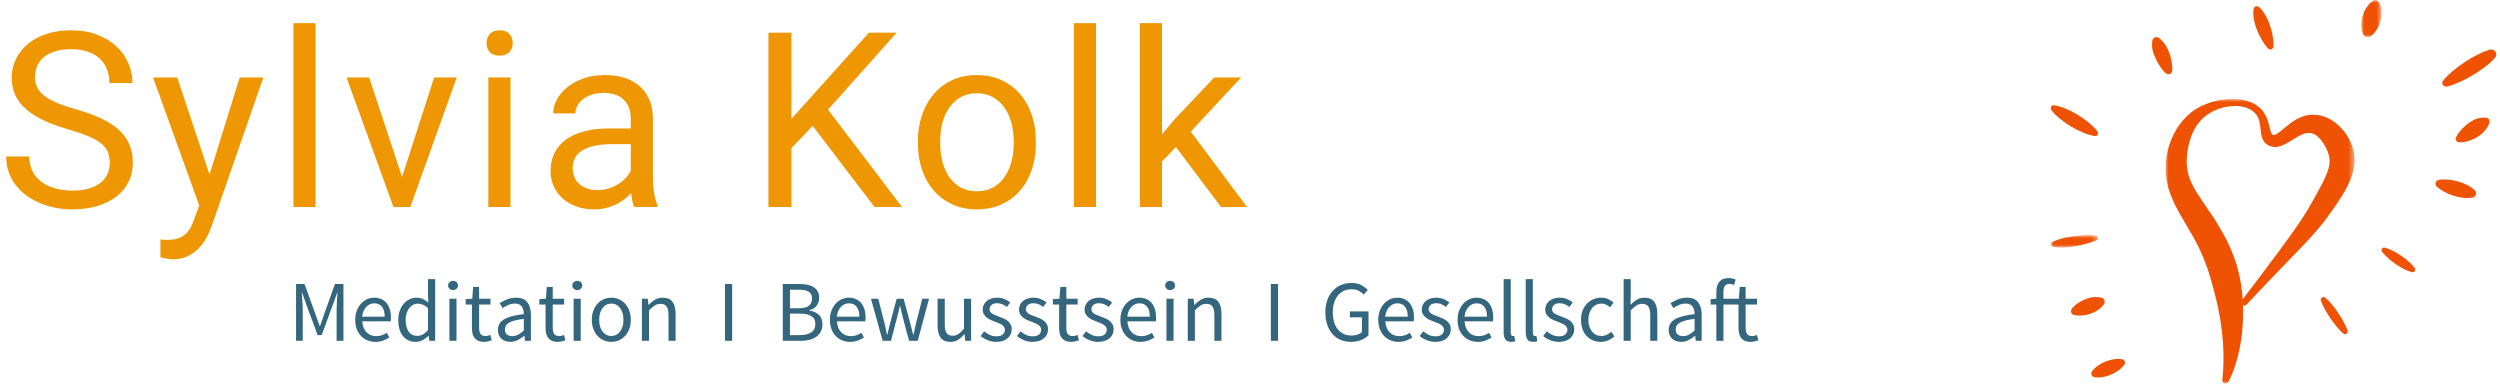 <svg xmlns="http://www.w3.org/2000/svg" xmlns:xlink="http://www.w3.org/1999/xlink" width="404px" height="62px" viewBox="0 0 404 62"><title>Logo_footer</title><defs><polygon id="path-1" points="0 0 30.545 0 30.545 46 0 46"></polygon><polygon id="path-3" points="0 0 3.273 0 3.273 6 0 6"></polygon><polygon id="path-5" points="0 0 7.636 0 7.636 2 0 2"></polygon></defs><g id="Logo_footer" stroke="none" stroke-width="1" fill="none" fill-rule="evenodd"><path d="M48.921,55.077 L48.921,50.023 C48.921,49.612 48.902,49.16 48.865,48.665 C48.827,48.17 48.795,47.718 48.767,47.307 L48.767,47.307 L48.823,47.307 L49.551,49.351 L51.329,54.153 L51.987,54.153 L53.751,49.351 L54.493,47.307 L54.549,47.307 C54.511,47.718 54.476,48.17 54.444,48.665 C54.411,49.16 54.395,49.612 54.395,50.023 L54.395,50.023 L54.395,55.077 L55.501,55.077 L55.501,45.893 L54.129,45.893 L52.365,50.821 L51.721,52.697 L51.665,52.697 L50.993,50.821 L49.215,45.893 L47.843,45.893 L47.843,55.077 L48.921,55.077 Z M60.667,55.245 C61.133,55.245 61.549,55.175 61.913,55.035 C62.277,54.895 62.608,54.732 62.907,54.545 L62.907,54.545 L62.501,53.789 C62.249,53.948 61.985,54.076 61.71,54.174 C61.434,54.272 61.133,54.321 60.807,54.321 C60.153,54.321 59.624,54.106 59.218,53.677 C58.812,53.248 58.585,52.664 58.539,51.927 L58.539,51.927 L63.131,51.927 C63.159,51.759 63.173,51.549 63.173,51.297 C63.173,50.812 63.112,50.373 62.991,49.981 C62.869,49.589 62.694,49.253 62.466,48.973 C62.237,48.693 61.952,48.478 61.612,48.329 C61.271,48.18 60.886,48.105 60.457,48.105 C60.065,48.105 59.687,48.187 59.323,48.35 C58.959,48.513 58.634,48.749 58.35,49.057 C58.065,49.365 57.836,49.741 57.664,50.184 C57.491,50.627 57.405,51.129 57.405,51.689 C57.405,52.249 57.489,52.748 57.657,53.187 C57.825,53.626 58.056,53.997 58.35,54.3 C58.644,54.603 58.989,54.837 59.386,55 C59.782,55.163 60.209,55.245 60.667,55.245 Z M62.165,51.171 L58.525,51.171 C58.562,50.826 58.639,50.52 58.756,50.254 C58.872,49.988 59.019,49.764 59.197,49.582 C59.374,49.4 59.572,49.26 59.792,49.162 C60.011,49.064 60.242,49.015 60.485,49.015 C61.017,49.015 61.43,49.199 61.724,49.568 C62.018,49.937 62.165,50.471 62.165,51.171 L62.165,51.171 Z M67.177,55.245 C67.578,55.245 67.954,55.149 68.304,54.958 C68.654,54.767 68.964,54.54 69.235,54.279 L69.235,54.279 L69.277,54.279 L69.375,55.077 L70.327,55.077 L70.327,45.109 L69.165,45.109 L69.165,47.727 L69.221,48.889 C68.922,48.646 68.628,48.455 68.339,48.315 C68.049,48.175 67.709,48.105 67.317,48.105 C66.925,48.105 66.551,48.189 66.197,48.357 C65.842,48.525 65.529,48.763 65.259,49.071 C64.988,49.379 64.771,49.755 64.608,50.198 C64.444,50.641 64.363,51.138 64.363,51.689 C64.363,52.828 64.617,53.705 65.126,54.321 C65.634,54.937 66.318,55.245 67.177,55.245 Z M67.429,54.279 C66.831,54.279 66.369,54.05 66.043,53.593 C65.716,53.136 65.553,52.496 65.553,51.675 C65.553,51.283 65.604,50.928 65.707,50.611 C65.809,50.294 65.949,50.021 66.127,49.792 C66.304,49.563 66.512,49.386 66.75,49.26 C66.988,49.134 67.242,49.071 67.513,49.071 C67.793,49.071 68.066,49.125 68.332,49.232 C68.598,49.339 68.875,49.524 69.165,49.785 L69.165,49.785 L69.165,53.341 C68.885,53.658 68.605,53.894 68.325,54.048 C68.045,54.202 67.746,54.279 67.429,54.279 Z M73.211,46.873 C73.435,46.873 73.624,46.803 73.778,46.663 C73.932,46.523 74.009,46.346 74.009,46.131 C74.009,45.907 73.932,45.727 73.778,45.592 C73.624,45.457 73.435,45.389 73.211,45.389 C72.987,45.389 72.798,45.457 72.644,45.592 C72.49,45.727 72.413,45.907 72.413,46.131 C72.413,46.346 72.49,46.523 72.644,46.663 C72.798,46.803 72.987,46.873 73.211,46.873 Z M73.771,55.077 L73.771,48.273 L72.623,48.273 L72.623,55.077 L73.771,55.077 Z M78.209,55.245 C78.423,55.245 78.64,55.219 78.86,55.168 C79.079,55.117 79.282,55.058 79.469,54.993 L79.469,54.993 L79.245,54.125 C79.133,54.172 79.007,54.214 78.867,54.251 C78.727,54.288 78.596,54.307 78.475,54.307 C78.083,54.307 77.81,54.193 77.656,53.964 C77.502,53.735 77.425,53.411 77.425,52.991 L77.425,52.991 L77.425,49.211 L79.259,49.211 L79.259,48.273 L77.425,48.273 L77.425,46.369 L76.459,46.369 L76.319,48.273 L75.255,48.343 L75.255,49.211 L76.263,49.211 L76.263,52.977 C76.263,53.313 76.295,53.621 76.361,53.901 C76.426,54.181 76.536,54.419 76.69,54.615 C76.844,54.811 77.044,54.965 77.292,55.077 C77.539,55.189 77.845,55.245 78.209,55.245 Z M82.465,55.245 C82.885,55.245 83.284,55.149 83.662,54.958 C84.04,54.767 84.392,54.536 84.719,54.265 L84.719,54.265 L84.747,54.265 L84.845,55.077 L85.797,55.077 L85.797,50.905 C85.797,50.056 85.61,49.377 85.237,48.868 C84.863,48.359 84.261,48.105 83.431,48.105 C82.88,48.105 82.376,48.201 81.919,48.392 C81.461,48.583 81.074,48.782 80.757,48.987 L80.757,48.987 L81.219,49.785 C81.489,49.598 81.795,49.43 82.136,49.281 C82.476,49.132 82.847,49.057 83.249,49.057 C83.529,49.057 83.757,49.106 83.935,49.204 C84.112,49.302 84.254,49.43 84.362,49.589 C84.469,49.748 84.544,49.93 84.586,50.135 C84.628,50.34 84.649,50.55 84.649,50.765 C83.193,50.924 82.131,51.201 81.464,51.598 C80.796,51.995 80.463,52.566 80.463,53.313 C80.463,53.929 80.652,54.405 81.03,54.741 C81.408,55.077 81.886,55.245 82.465,55.245 Z M82.787,54.321 C82.451,54.321 82.168,54.237 81.94,54.069 C81.711,53.901 81.597,53.621 81.597,53.229 C81.597,53.014 81.648,52.816 81.751,52.634 C81.853,52.452 82.024,52.291 82.262,52.151 C82.5,52.011 82.815,51.89 83.207,51.787 C83.599,51.684 84.079,51.596 84.649,51.521 L84.649,51.521 L84.649,53.411 C84.322,53.71 84.012,53.936 83.718,54.09 C83.424,54.244 83.113,54.321 82.787,54.321 Z M90.109,55.245 C90.323,55.245 90.54,55.219 90.76,55.168 C90.979,55.117 91.182,55.058 91.369,54.993 L91.369,54.993 L91.145,54.125 C91.033,54.172 90.907,54.214 90.767,54.251 C90.627,54.288 90.496,54.307 90.375,54.307 C89.983,54.307 89.71,54.193 89.556,53.964 C89.402,53.735 89.325,53.411 89.325,52.991 L89.325,52.991 L89.325,49.211 L91.159,49.211 L91.159,48.273 L89.325,48.273 L89.325,46.369 L88.359,46.369 L88.219,48.273 L87.155,48.343 L87.155,49.211 L88.163,49.211 L88.163,52.977 C88.163,53.313 88.195,53.621 88.261,53.901 C88.326,54.181 88.436,54.419 88.59,54.615 C88.744,54.811 88.944,54.965 89.192,55.077 C89.439,55.189 89.745,55.245 90.109,55.245 Z M93.287,46.873 C93.511,46.873 93.7,46.803 93.854,46.663 C94.008,46.523 94.085,46.346 94.085,46.131 C94.085,45.907 94.008,45.727 93.854,45.592 C93.7,45.457 93.511,45.389 93.287,45.389 C93.063,45.389 92.874,45.457 92.72,45.592 C92.566,45.727 92.489,45.907 92.489,46.131 C92.489,46.346 92.566,46.523 92.72,46.663 C92.874,46.803 93.063,46.873 93.287,46.873 Z M93.847,55.077 L93.847,48.273 L92.699,48.273 L92.699,55.077 L93.847,55.077 Z M98.789,55.245 C99.209,55.245 99.608,55.166 99.986,55.007 C100.364,54.848 100.697,54.617 100.987,54.314 C101.276,54.011 101.507,53.637 101.68,53.194 C101.852,52.751 101.939,52.249 101.939,51.689 C101.939,51.12 101.852,50.613 101.68,50.17 C101.507,49.727 101.276,49.351 100.987,49.043 C100.697,48.735 100.364,48.502 99.986,48.343 C99.608,48.184 99.209,48.105 98.789,48.105 C98.369,48.105 97.97,48.184 97.592,48.343 C97.214,48.502 96.88,48.735 96.591,49.043 C96.301,49.351 96.07,49.727 95.898,50.17 C95.725,50.613 95.639,51.12 95.639,51.689 C95.639,52.249 95.725,52.751 95.898,53.194 C96.07,53.637 96.301,54.011 96.591,54.314 C96.88,54.617 97.214,54.848 97.592,55.007 C97.97,55.166 98.369,55.245 98.789,55.245 Z M98.789,54.293 C98.499,54.293 98.233,54.23 97.991,54.104 C97.748,53.978 97.54,53.801 97.368,53.572 C97.195,53.343 97.062,53.07 96.969,52.753 C96.875,52.436 96.829,52.081 96.829,51.689 C96.829,51.297 96.875,50.94 96.969,50.618 C97.062,50.296 97.195,50.018 97.368,49.785 C97.54,49.552 97.748,49.372 97.991,49.246 C98.233,49.12 98.499,49.057 98.789,49.057 C99.078,49.057 99.344,49.12 99.587,49.246 C99.829,49.372 100.037,49.552 100.21,49.785 C100.382,50.018 100.515,50.296 100.609,50.618 C100.702,50.94 100.749,51.297 100.749,51.689 C100.749,52.081 100.702,52.436 100.609,52.753 C100.515,53.07 100.382,53.343 100.21,53.572 C100.037,53.801 99.829,53.978 99.587,54.104 C99.344,54.23 99.078,54.293 98.789,54.293 Z M104.879,55.077 L104.879,50.149 C105.224,49.804 105.532,49.542 105.803,49.365 C106.073,49.188 106.386,49.099 106.741,49.099 C107.189,49.099 107.515,49.241 107.721,49.526 C107.926,49.811 108.029,50.275 108.029,50.919 L108.029,50.919 L108.029,55.077 L109.177,55.077 L109.177,50.765 C109.177,49.888 109.011,49.225 108.68,48.777 C108.348,48.329 107.823,48.105 107.105,48.105 C106.629,48.105 106.211,48.215 105.852,48.434 C105.492,48.653 105.149,48.926 104.823,49.253 L104.823,49.253 L104.781,49.253 L104.683,48.273 L103.731,48.273 L103.731,55.077 L104.879,55.077 Z M118.319,55.077 L118.319,45.893 L117.157,45.893 L117.157,55.077 L118.319,55.077 Z M129.421,55.077 C129.934,55.077 130.405,55.021 130.835,54.909 C131.264,54.797 131.633,54.629 131.941,54.405 C132.249,54.181 132.487,53.901 132.655,53.565 C132.823,53.229 132.907,52.837 132.907,52.389 C132.907,51.754 132.72,51.255 132.347,50.891 C131.973,50.527 131.451,50.294 130.779,50.191 L130.779,50.191 L130.779,50.135 C131.32,49.995 131.721,49.741 131.983,49.372 C132.244,49.003 132.375,48.59 132.375,48.133 C132.375,47.732 132.298,47.389 132.144,47.104 C131.99,46.819 131.775,46.588 131.5,46.411 C131.224,46.234 130.893,46.103 130.506,46.019 C130.118,45.935 129.691,45.893 129.225,45.893 L129.225,45.893 L126.495,45.893 L126.495,55.077 L129.421,55.077 Z M129.015,49.813 L127.657,49.813 L127.657,46.817 L129.071,46.817 C129.789,46.817 130.328,46.927 130.688,47.146 C131.047,47.365 131.227,47.727 131.227,48.231 C131.227,48.744 131.056,49.136 130.716,49.407 C130.375,49.678 129.808,49.813 129.015,49.813 L129.015,49.813 Z M129.253,54.153 L127.657,54.153 L127.657,50.681 L129.253,50.681 C130.065,50.681 130.685,50.814 131.115,51.08 C131.544,51.346 131.759,51.764 131.759,52.333 C131.759,52.958 131.539,53.418 131.101,53.712 C130.662,54.006 130.046,54.153 129.253,54.153 L129.253,54.153 Z M137.373,55.245 C137.839,55.245 138.255,55.175 138.619,55.035 C138.983,54.895 139.314,54.732 139.613,54.545 L139.613,54.545 L139.207,53.789 C138.955,53.948 138.691,54.076 138.416,54.174 C138.14,54.272 137.839,54.321 137.513,54.321 C136.859,54.321 136.33,54.106 135.924,53.677 C135.518,53.248 135.291,52.664 135.245,51.927 L135.245,51.927 L139.837,51.927 C139.865,51.759 139.879,51.549 139.879,51.297 C139.879,50.812 139.818,50.373 139.697,49.981 C139.575,49.589 139.4,49.253 139.172,48.973 C138.943,48.693 138.658,48.478 138.318,48.329 C137.977,48.18 137.592,48.105 137.163,48.105 C136.771,48.105 136.393,48.187 136.029,48.35 C135.665,48.513 135.34,48.749 135.056,49.057 C134.771,49.365 134.542,49.741 134.37,50.184 C134.197,50.627 134.111,51.129 134.111,51.689 C134.111,52.249 134.195,52.748 134.363,53.187 C134.531,53.626 134.762,53.997 135.056,54.3 C135.35,54.603 135.695,54.837 136.092,55 C136.488,55.163 136.915,55.245 137.373,55.245 Z M138.871,51.171 L135.231,51.171 C135.268,50.826 135.345,50.52 135.462,50.254 C135.578,49.988 135.725,49.764 135.903,49.582 C136.08,49.4 136.278,49.26 136.498,49.162 C136.717,49.064 136.948,49.015 137.191,49.015 C137.723,49.015 138.136,49.199 138.43,49.568 C138.724,49.937 138.871,50.471 138.871,51.171 L138.871,51.171 Z M143.981,55.077 L144.933,51.437 C145.026,51.11 145.11,50.786 145.185,50.464 C145.259,50.142 145.334,49.808 145.409,49.463 L145.409,49.463 L145.465,49.463 C145.549,49.808 145.626,50.14 145.696,50.457 C145.766,50.774 145.843,51.096 145.927,51.423 L145.927,51.423 L146.907,55.077 L148.307,55.077 L150.127,48.273 L149.035,48.273 L148.041,52.207 C147.966,52.534 147.896,52.851 147.831,53.159 C147.765,53.467 147.695,53.78 147.621,54.097 L147.621,54.097 L147.565,54.097 C147.49,53.78 147.413,53.467 147.334,53.159 C147.254,52.851 147.173,52.534 147.089,52.207 L147.089,52.207 L146.025,48.273 L144.905,48.273 L143.855,52.207 C143.771,52.524 143.691,52.839 143.617,53.152 C143.542,53.465 143.467,53.78 143.393,54.097 L143.393,54.097 L143.337,54.097 C143.271,53.78 143.206,53.467 143.141,53.159 C143.075,52.851 143.005,52.534 142.931,52.207 L142.931,52.207 L141.923,48.273 L140.747,48.273 L142.637,55.077 L143.981,55.077 Z M153.599,55.245 C154.075,55.245 154.488,55.133 154.838,54.909 C155.188,54.685 155.521,54.386 155.839,54.013 L155.839,54.013 L155.881,54.013 L155.979,55.077 L156.931,55.077 L156.931,48.273 L155.783,48.273 L155.783,53.103 C155.456,53.504 155.157,53.796 154.887,53.978 C154.616,54.16 154.303,54.251 153.949,54.251 C153.501,54.251 153.176,54.109 152.976,53.824 C152.775,53.539 152.675,53.075 152.675,52.431 L152.675,52.431 L152.675,48.273 L151.513,48.273 L151.513,52.585 C151.513,53.462 151.678,54.125 152.01,54.573 C152.341,55.021 152.871,55.245 153.599,55.245 Z M161.005,55.245 C161.406,55.245 161.763,55.191 162.076,55.084 C162.388,54.977 162.65,54.83 162.86,54.643 C163.07,54.456 163.228,54.242 163.336,53.999 C163.443,53.756 163.497,53.495 163.497,53.215 C163.497,52.898 163.434,52.627 163.308,52.403 C163.182,52.179 163.021,51.99 162.825,51.836 C162.629,51.682 162.407,51.554 162.16,51.451 C161.912,51.348 161.667,51.25 161.425,51.157 C161.229,51.082 161.04,51.01 160.858,50.94 C160.676,50.87 160.515,50.791 160.375,50.702 C160.235,50.613 160.123,50.511 160.039,50.394 C159.955,50.277 159.913,50.14 159.913,49.981 C159.913,49.72 160.013,49.491 160.214,49.295 C160.414,49.099 160.729,49.001 161.159,49.001 C161.457,49.001 161.733,49.057 161.985,49.169 C162.237,49.281 162.479,49.426 162.713,49.603 L162.713,49.603 L163.259,48.875 C162.997,48.66 162.687,48.478 162.328,48.329 C161.968,48.18 161.574,48.105 161.145,48.105 C160.781,48.105 160.454,48.154 160.165,48.252 C159.875,48.35 159.63,48.485 159.43,48.658 C159.229,48.831 159.075,49.036 158.968,49.274 C158.86,49.512 158.807,49.766 158.807,50.037 C158.807,50.326 158.867,50.574 158.989,50.779 C159.11,50.984 159.266,51.164 159.458,51.318 C159.649,51.472 159.866,51.603 160.109,51.71 C160.351,51.817 160.594,51.913 160.837,51.997 L160.837,51.997 L161.397,52.221 C161.583,52.296 161.749,52.382 161.894,52.48 C162.038,52.578 162.157,52.692 162.251,52.823 C162.344,52.954 162.391,53.108 162.391,53.285 C162.391,53.584 162.279,53.836 162.055,54.041 C161.831,54.246 161.495,54.349 161.047,54.349 C160.636,54.349 160.274,54.274 159.962,54.125 C159.649,53.976 159.343,53.78 159.045,53.537 L159.045,53.537 L158.471,54.307 C158.797,54.578 159.18,54.802 159.619,54.979 C160.057,55.156 160.519,55.245 161.005,55.245 Z M166.871,55.245 C167.272,55.245 167.629,55.191 167.942,55.084 C168.254,54.977 168.516,54.83 168.726,54.643 C168.936,54.456 169.094,54.242 169.202,53.999 C169.309,53.756 169.363,53.495 169.363,53.215 C169.363,52.898 169.3,52.627 169.174,52.403 C169.048,52.179 168.887,51.99 168.691,51.836 C168.495,51.682 168.273,51.554 168.026,51.451 C167.778,51.348 167.533,51.25 167.291,51.157 C167.095,51.082 166.906,51.01 166.724,50.94 C166.542,50.87 166.381,50.791 166.241,50.702 C166.101,50.613 165.989,50.511 165.905,50.394 C165.821,50.277 165.779,50.14 165.779,49.981 C165.779,49.72 165.879,49.491 166.08,49.295 C166.28,49.099 166.595,49.001 167.025,49.001 C167.323,49.001 167.599,49.057 167.851,49.169 C168.103,49.281 168.345,49.426 168.579,49.603 L168.579,49.603 L169.125,48.875 C168.863,48.66 168.553,48.478 168.194,48.329 C167.834,48.18 167.44,48.105 167.011,48.105 C166.647,48.105 166.32,48.154 166.031,48.252 C165.741,48.35 165.496,48.485 165.296,48.658 C165.095,48.831 164.941,49.036 164.834,49.274 C164.726,49.512 164.673,49.766 164.673,50.037 C164.673,50.326 164.733,50.574 164.855,50.779 C164.976,50.984 165.132,51.164 165.324,51.318 C165.515,51.472 165.732,51.603 165.975,51.71 C166.217,51.817 166.46,51.913 166.703,51.997 L166.703,51.997 L167.263,52.221 C167.449,52.296 167.615,52.382 167.76,52.48 C167.904,52.578 168.023,52.692 168.117,52.823 C168.21,52.954 168.257,53.108 168.257,53.285 C168.257,53.584 168.145,53.836 167.921,54.041 C167.697,54.246 167.361,54.349 166.913,54.349 C166.502,54.349 166.14,54.274 165.828,54.125 C165.515,53.976 165.209,53.78 164.911,53.537 L164.911,53.537 L164.337,54.307 C164.663,54.578 165.046,54.802 165.485,54.979 C165.923,55.156 166.385,55.245 166.871,55.245 Z M173.101,55.245 C173.315,55.245 173.532,55.219 173.752,55.168 C173.971,55.117 174.174,55.058 174.361,54.993 L174.361,54.993 L174.137,54.125 C174.025,54.172 173.899,54.214 173.759,54.251 C173.619,54.288 173.488,54.307 173.367,54.307 C172.975,54.307 172.702,54.193 172.548,53.964 C172.394,53.735 172.317,53.411 172.317,52.991 L172.317,52.991 L172.317,49.211 L174.151,49.211 L174.151,48.273 L172.317,48.273 L172.317,46.369 L171.351,46.369 L171.211,48.273 L170.147,48.343 L170.147,49.211 L171.155,49.211 L171.155,52.977 C171.155,53.313 171.187,53.621 171.253,53.901 C171.318,54.181 171.428,54.419 171.582,54.615 C171.736,54.811 171.936,54.965 172.184,55.077 C172.431,55.189 172.737,55.245 173.101,55.245 Z M177.469,55.245 C177.87,55.245 178.227,55.191 178.54,55.084 C178.852,54.977 179.114,54.83 179.324,54.643 C179.534,54.456 179.692,54.242 179.8,53.999 C179.907,53.756 179.961,53.495 179.961,53.215 C179.961,52.898 179.898,52.627 179.772,52.403 C179.646,52.179 179.485,51.99 179.289,51.836 C179.093,51.682 178.871,51.554 178.624,51.451 C178.376,51.348 178.131,51.25 177.889,51.157 C177.693,51.082 177.504,51.01 177.322,50.94 C177.14,50.87 176.979,50.791 176.839,50.702 C176.699,50.613 176.587,50.511 176.503,50.394 C176.419,50.277 176.377,50.14 176.377,49.981 C176.377,49.72 176.477,49.491 176.678,49.295 C176.878,49.099 177.193,49.001 177.623,49.001 C177.921,49.001 178.197,49.057 178.449,49.169 C178.701,49.281 178.943,49.426 179.177,49.603 L179.177,49.603 L179.723,48.875 C179.461,48.66 179.151,48.478 178.792,48.329 C178.432,48.18 178.038,48.105 177.609,48.105 C177.245,48.105 176.918,48.154 176.629,48.252 C176.339,48.35 176.094,48.485 175.894,48.658 C175.693,48.831 175.539,49.036 175.432,49.274 C175.324,49.512 175.271,49.766 175.271,50.037 C175.271,50.326 175.331,50.574 175.453,50.779 C175.574,50.984 175.73,51.164 175.922,51.318 C176.113,51.472 176.33,51.603 176.573,51.71 C176.815,51.817 177.058,51.913 177.301,51.997 L177.301,51.997 L177.861,52.221 C178.047,52.296 178.213,52.382 178.358,52.48 C178.502,52.578 178.621,52.692 178.715,52.823 C178.808,52.954 178.855,53.108 178.855,53.285 C178.855,53.584 178.743,53.836 178.519,54.041 C178.295,54.246 177.959,54.349 177.511,54.349 C177.1,54.349 176.738,54.274 176.426,54.125 C176.113,53.976 175.807,53.78 175.509,53.537 L175.509,53.537 L174.935,54.307 C175.261,54.578 175.644,54.802 176.083,54.979 C176.521,55.156 176.983,55.245 177.469,55.245 Z M184.315,55.245 C184.781,55.245 185.197,55.175 185.561,55.035 C185.925,54.895 186.256,54.732 186.555,54.545 L186.555,54.545 L186.149,53.789 C185.897,53.948 185.633,54.076 185.358,54.174 C185.082,54.272 184.781,54.321 184.455,54.321 C183.801,54.321 183.272,54.106 182.866,53.677 C182.46,53.248 182.233,52.664 182.187,51.927 L182.187,51.927 L186.779,51.927 C186.807,51.759 186.821,51.549 186.821,51.297 C186.821,50.812 186.76,50.373 186.639,49.981 C186.517,49.589 186.342,49.253 186.114,48.973 C185.885,48.693 185.6,48.478 185.26,48.329 C184.919,48.18 184.534,48.105 184.105,48.105 C183.713,48.105 183.335,48.187 182.971,48.35 C182.607,48.513 182.282,48.749 181.998,49.057 C181.713,49.365 181.484,49.741 181.312,50.184 C181.139,50.627 181.053,51.129 181.053,51.689 C181.053,52.249 181.137,52.748 181.305,53.187 C181.473,53.626 181.704,53.997 181.998,54.3 C182.292,54.603 182.637,54.837 183.034,55 C183.43,55.163 183.857,55.245 184.315,55.245 Z M185.813,51.171 L182.173,51.171 C182.21,50.826 182.287,50.52 182.404,50.254 C182.52,49.988 182.667,49.764 182.845,49.582 C183.022,49.4 183.22,49.26 183.44,49.162 C183.659,49.064 183.89,49.015 184.133,49.015 C184.665,49.015 185.078,49.199 185.372,49.568 C185.666,49.937 185.813,50.471 185.813,51.171 L185.813,51.171 Z M189.089,46.873 C189.313,46.873 189.502,46.803 189.656,46.663 C189.81,46.523 189.887,46.346 189.887,46.131 C189.887,45.907 189.81,45.727 189.656,45.592 C189.502,45.457 189.313,45.389 189.089,45.389 C188.865,45.389 188.676,45.457 188.522,45.592 C188.368,45.727 188.291,45.907 188.291,46.131 C188.291,46.346 188.368,46.523 188.522,46.663 C188.676,46.803 188.865,46.873 189.089,46.873 Z M189.649,55.077 L189.649,48.273 L188.501,48.273 L188.501,55.077 L189.649,55.077 Z M193.093,55.077 L193.093,50.149 C193.438,49.804 193.746,49.542 194.017,49.365 C194.287,49.188 194.6,49.099 194.955,49.099 C195.403,49.099 195.729,49.241 195.935,49.526 C196.14,49.811 196.243,50.275 196.243,50.919 L196.243,50.919 L196.243,55.077 L197.391,55.077 L197.391,50.765 C197.391,49.888 197.225,49.225 196.894,48.777 C196.562,48.329 196.037,48.105 195.319,48.105 C194.843,48.105 194.425,48.215 194.066,48.434 C193.706,48.653 193.363,48.926 193.037,49.253 L193.037,49.253 L192.995,49.253 L192.897,48.273 L191.945,48.273 L191.945,55.077 L193.093,55.077 Z M206.533,55.077 L206.533,45.893 L205.371,45.893 L205.371,55.077 L206.533,55.077 Z M218.307,55.245 C218.923,55.245 219.476,55.145 219.966,54.944 C220.456,54.743 220.85,54.489 221.149,54.181 L221.149,54.181 L221.149,50.317 L218.139,50.317 L218.139,51.283 L220.085,51.283 L220.085,53.677 C219.898,53.845 219.658,53.978 219.364,54.076 C219.07,54.174 218.759,54.223 218.433,54.223 C217.938,54.223 217.502,54.134 217.124,53.957 C216.746,53.78 216.428,53.528 216.172,53.201 C215.915,52.874 215.719,52.48 215.584,52.018 C215.448,51.556 215.381,51.036 215.381,50.457 C215.381,49.888 215.453,49.374 215.598,48.917 C215.742,48.46 215.945,48.07 216.207,47.748 C216.468,47.426 216.785,47.179 217.159,47.006 C217.532,46.833 217.952,46.747 218.419,46.747 C218.885,46.747 219.27,46.829 219.574,46.992 C219.877,47.155 220.145,47.358 220.379,47.601 L220.379,47.601 L221.037,46.859 C220.766,46.579 220.418,46.32 219.994,46.082 C219.569,45.844 219.039,45.725 218.405,45.725 C217.789,45.725 217.224,45.835 216.711,46.054 C216.197,46.273 215.752,46.588 215.374,46.999 C214.996,47.41 214.702,47.909 214.492,48.497 C214.282,49.085 214.177,49.748 214.177,50.485 C214.177,51.232 214.279,51.901 214.485,52.494 C214.69,53.087 214.975,53.586 215.339,53.992 C215.703,54.398 216.137,54.708 216.641,54.923 C217.145,55.138 217.7,55.245 218.307,55.245 Z M225.993,55.245 C226.459,55.245 226.875,55.175 227.239,55.035 C227.603,54.895 227.934,54.732 228.233,54.545 L228.233,54.545 L227.827,53.789 C227.575,53.948 227.311,54.076 227.036,54.174 C226.76,54.272 226.459,54.321 226.133,54.321 C225.479,54.321 224.95,54.106 224.544,53.677 C224.138,53.248 223.911,52.664 223.865,51.927 L223.865,51.927 L228.457,51.927 C228.485,51.759 228.499,51.549 228.499,51.297 C228.499,50.812 228.438,50.373 228.317,49.981 C228.195,49.589 228.02,49.253 227.792,48.973 C227.563,48.693 227.278,48.478 226.938,48.329 C226.597,48.18 226.212,48.105 225.783,48.105 C225.391,48.105 225.013,48.187 224.649,48.35 C224.285,48.513 223.96,48.749 223.676,49.057 C223.391,49.365 223.162,49.741 222.99,50.184 C222.817,50.627 222.731,51.129 222.731,51.689 C222.731,52.249 222.815,52.748 222.983,53.187 C223.151,53.626 223.382,53.997 223.676,54.3 C223.97,54.603 224.315,54.837 224.712,55 C225.108,55.163 225.535,55.245 225.993,55.245 Z M227.491,51.171 L223.851,51.171 C223.888,50.826 223.965,50.52 224.082,50.254 C224.198,49.988 224.345,49.764 224.523,49.582 C224.7,49.4 224.898,49.26 225.118,49.162 C225.337,49.064 225.568,49.015 225.811,49.015 C226.343,49.015 226.756,49.199 227.05,49.568 C227.344,49.937 227.491,50.471 227.491,51.171 L227.491,51.171 Z M231.957,55.245 C232.358,55.245 232.715,55.191 233.028,55.084 C233.34,54.977 233.602,54.83 233.812,54.643 C234.022,54.456 234.18,54.242 234.288,53.999 C234.395,53.756 234.449,53.495 234.449,53.215 C234.449,52.898 234.386,52.627 234.26,52.403 C234.134,52.179 233.973,51.99 233.777,51.836 C233.581,51.682 233.359,51.554 233.112,51.451 C232.864,51.348 232.619,51.25 232.377,51.157 C232.181,51.082 231.992,51.01 231.81,50.94 C231.628,50.87 231.467,50.791 231.327,50.702 C231.187,50.613 231.075,50.511 230.991,50.394 C230.907,50.277 230.865,50.14 230.865,49.981 C230.865,49.72 230.965,49.491 231.166,49.295 C231.366,49.099 231.681,49.001 232.111,49.001 C232.409,49.001 232.685,49.057 232.937,49.169 C233.189,49.281 233.431,49.426 233.665,49.603 L233.665,49.603 L234.211,48.875 C233.949,48.66 233.639,48.478 233.28,48.329 C232.92,48.18 232.526,48.105 232.097,48.105 C231.733,48.105 231.406,48.154 231.117,48.252 C230.827,48.35 230.582,48.485 230.382,48.658 C230.181,48.831 230.027,49.036 229.92,49.274 C229.812,49.512 229.759,49.766 229.759,50.037 C229.759,50.326 229.819,50.574 229.941,50.779 C230.062,50.984 230.218,51.164 230.41,51.318 C230.601,51.472 230.818,51.603 231.061,51.71 C231.303,51.817 231.546,51.913 231.789,51.997 L231.789,51.997 L232.349,52.221 C232.535,52.296 232.701,52.382 232.846,52.48 C232.99,52.578 233.109,52.692 233.203,52.823 C233.296,52.954 233.343,53.108 233.343,53.285 C233.343,53.584 233.231,53.836 233.007,54.041 C232.783,54.246 232.447,54.349 231.999,54.349 C231.588,54.349 231.226,54.274 230.914,54.125 C230.601,53.976 230.295,53.78 229.997,53.537 L229.997,53.537 L229.423,54.307 C229.749,54.578 230.132,54.802 230.571,54.979 C231.009,55.156 231.471,55.245 231.957,55.245 Z M238.803,55.245 C239.269,55.245 239.685,55.175 240.049,55.035 C240.413,54.895 240.744,54.732 241.043,54.545 L241.043,54.545 L240.637,53.789 C240.385,53.948 240.121,54.076 239.846,54.174 C239.57,54.272 239.269,54.321 238.943,54.321 C238.289,54.321 237.76,54.106 237.354,53.677 C236.948,53.248 236.721,52.664 236.675,51.927 L236.675,51.927 L241.267,51.927 C241.295,51.759 241.309,51.549 241.309,51.297 C241.309,50.812 241.248,50.373 241.127,49.981 C241.005,49.589 240.83,49.253 240.602,48.973 C240.373,48.693 240.088,48.478 239.748,48.329 C239.407,48.18 239.022,48.105 238.593,48.105 C238.201,48.105 237.823,48.187 237.459,48.35 C237.095,48.513 236.77,48.749 236.486,49.057 C236.201,49.365 235.972,49.741 235.8,50.184 C235.627,50.627 235.541,51.129 235.541,51.689 C235.541,52.249 235.625,52.748 235.793,53.187 C235.961,53.626 236.192,53.997 236.486,54.3 C236.78,54.603 237.125,54.837 237.522,55 C237.918,55.163 238.345,55.245 238.803,55.245 Z M240.301,51.171 L236.661,51.171 C236.698,50.826 236.775,50.52 236.892,50.254 C237.008,49.988 237.155,49.764 237.333,49.582 C237.51,49.4 237.708,49.26 237.928,49.162 C238.147,49.064 238.378,49.015 238.621,49.015 C239.153,49.015 239.566,49.199 239.86,49.568 C240.154,49.937 240.301,50.471 240.301,51.171 L240.301,51.171 Z M244.207,55.245 C244.365,55.245 244.496,55.236 244.599,55.217 C244.701,55.198 244.79,55.17 244.865,55.133 L244.865,55.133 L244.711,54.265 C244.645,54.284 244.596,54.293 244.564,54.293 L244.564,54.293 L244.459,54.293 C244.375,54.293 244.3,54.256 244.235,54.181 C244.169,54.106 244.137,53.976 244.137,53.789 L244.137,53.789 L244.137,45.109 L242.989,45.109 L242.989,53.705 C242.989,54.209 243.082,54.592 243.269,54.853 C243.455,55.114 243.768,55.245 244.207,55.245 Z M247.777,55.245 C247.935,55.245 248.066,55.236 248.169,55.217 C248.271,55.198 248.36,55.17 248.435,55.133 L248.435,55.133 L248.281,54.265 C248.215,54.284 248.166,54.293 248.134,54.293 L248.134,54.293 L248.029,54.293 C247.945,54.293 247.87,54.256 247.805,54.181 C247.739,54.106 247.707,53.976 247.707,53.789 L247.707,53.789 L247.707,45.109 L246.559,45.109 L246.559,53.705 C246.559,54.209 246.652,54.592 246.839,54.853 C247.025,55.114 247.338,55.245 247.777,55.245 Z M251.907,55.245 C252.308,55.245 252.665,55.191 252.978,55.084 C253.29,54.977 253.552,54.83 253.762,54.643 C253.972,54.456 254.13,54.242 254.238,53.999 C254.345,53.756 254.399,53.495 254.399,53.215 C254.399,52.898 254.336,52.627 254.21,52.403 C254.084,52.179 253.923,51.99 253.727,51.836 C253.531,51.682 253.309,51.554 253.062,51.451 C252.814,51.348 252.569,51.25 252.327,51.157 C252.131,51.082 251.942,51.01 251.76,50.94 C251.578,50.87 251.417,50.791 251.277,50.702 C251.137,50.613 251.025,50.511 250.941,50.394 C250.857,50.277 250.815,50.14 250.815,49.981 C250.815,49.72 250.915,49.491 251.116,49.295 C251.316,49.099 251.631,49.001 252.061,49.001 C252.359,49.001 252.635,49.057 252.887,49.169 C253.139,49.281 253.381,49.426 253.615,49.603 L253.615,49.603 L254.161,48.875 C253.899,48.66 253.589,48.478 253.23,48.329 C252.87,48.18 252.476,48.105 252.047,48.105 C251.683,48.105 251.356,48.154 251.067,48.252 C250.777,48.35 250.532,48.485 250.332,48.658 C250.131,48.831 249.977,49.036 249.87,49.274 C249.762,49.512 249.709,49.766 249.709,50.037 C249.709,50.326 249.769,50.574 249.891,50.779 C250.012,50.984 250.168,51.164 250.36,51.318 C250.551,51.472 250.768,51.603 251.011,51.71 C251.253,51.817 251.496,51.913 251.739,51.997 L251.739,51.997 L252.299,52.221 C252.485,52.296 252.651,52.382 252.796,52.48 C252.94,52.578 253.059,52.692 253.153,52.823 C253.246,52.954 253.293,53.108 253.293,53.285 C253.293,53.584 253.181,53.836 252.957,54.041 C252.733,54.246 252.397,54.349 251.949,54.349 C251.538,54.349 251.176,54.274 250.864,54.125 C250.551,53.976 250.245,53.78 249.947,53.537 L249.947,53.537 L249.373,54.307 C249.699,54.578 250.082,54.802 250.521,54.979 C250.959,55.156 251.421,55.245 251.907,55.245 Z M258.683,55.245 C259.093,55.245 259.488,55.166 259.866,55.007 C260.244,54.848 260.587,54.634 260.895,54.363 L260.895,54.363 L260.377,53.607 C260.171,53.794 259.936,53.955 259.67,54.09 C259.404,54.225 259.107,54.293 258.781,54.293 C258.473,54.293 258.188,54.23 257.927,54.104 C257.665,53.978 257.444,53.801 257.262,53.572 C257.08,53.343 256.937,53.07 256.835,52.753 C256.732,52.436 256.681,52.081 256.681,51.689 C256.681,51.297 256.734,50.94 256.842,50.618 C256.949,50.296 257.096,50.018 257.283,49.785 C257.469,49.552 257.693,49.372 257.955,49.246 C258.216,49.12 258.501,49.057 258.809,49.057 C259.079,49.057 259.324,49.113 259.544,49.225 C259.763,49.337 259.975,49.482 260.181,49.659 L260.181,49.659 L260.755,48.917 C260.521,48.702 260.244,48.513 259.922,48.35 C259.6,48.187 259.215,48.105 258.767,48.105 C258.328,48.105 257.91,48.184 257.514,48.343 C257.117,48.502 256.769,48.735 256.471,49.043 C256.172,49.351 255.934,49.727 255.757,50.17 C255.579,50.613 255.491,51.12 255.491,51.689 C255.491,52.249 255.572,52.751 255.736,53.194 C255.899,53.637 256.123,54.011 256.408,54.314 C256.692,54.617 257.031,54.848 257.423,55.007 C257.815,55.166 258.235,55.245 258.683,55.245 Z M263.527,55.077 L263.527,50.149 C263.872,49.804 264.18,49.542 264.451,49.365 C264.721,49.188 265.034,49.099 265.389,49.099 C265.837,49.099 266.163,49.241 266.369,49.526 C266.574,49.811 266.677,50.275 266.677,50.919 L266.677,50.919 L266.677,55.077 L267.825,55.077 L267.825,50.765 C267.825,49.888 267.659,49.225 267.328,48.777 C266.996,48.329 266.471,48.105 265.753,48.105 C265.277,48.105 264.861,48.215 264.507,48.434 C264.152,48.653 263.811,48.917 263.485,49.225 L263.485,49.225 L263.527,47.825 L263.527,45.109 L262.379,45.109 L262.379,55.077 L263.527,55.077 Z M271.661,55.245 C272.081,55.245 272.48,55.149 272.858,54.958 C273.236,54.767 273.588,54.536 273.915,54.265 L273.915,54.265 L273.943,54.265 L274.041,55.077 L274.993,55.077 L274.993,50.905 C274.993,50.056 274.806,49.377 274.433,48.868 C274.059,48.359 273.457,48.105 272.627,48.105 C272.076,48.105 271.572,48.201 271.115,48.392 C270.657,48.583 270.27,48.782 269.953,48.987 L269.953,48.987 L270.415,49.785 C270.685,49.598 270.991,49.43 271.332,49.281 C271.672,49.132 272.043,49.057 272.445,49.057 C272.725,49.057 272.953,49.106 273.131,49.204 C273.308,49.302 273.45,49.43 273.558,49.589 C273.665,49.748 273.74,49.93 273.782,50.135 C273.824,50.34 273.845,50.55 273.845,50.765 C272.389,50.924 271.327,51.201 270.66,51.598 C269.992,51.995 269.659,52.566 269.659,53.313 C269.659,53.929 269.848,54.405 270.226,54.741 C270.604,55.077 271.082,55.245 271.661,55.245 Z M271.983,54.321 C271.647,54.321 271.364,54.237 271.136,54.069 C270.907,53.901 270.793,53.621 270.793,53.229 C270.793,53.014 270.844,52.816 270.947,52.634 C271.049,52.452 271.22,52.291 271.458,52.151 C271.696,52.011 272.011,51.89 272.403,51.787 C272.795,51.684 273.275,51.596 273.845,51.521 L273.845,51.521 L273.845,53.411 C273.518,53.71 273.208,53.936 272.914,54.09 C272.62,54.244 272.309,54.321 271.983,54.321 Z M282.889,55.245 C283.103,55.245 283.32,55.219 283.54,55.168 C283.759,55.117 283.962,55.058 284.149,54.993 L284.149,54.993 L283.925,54.125 C283.813,54.172 283.687,54.214 283.547,54.251 C283.407,54.288 283.276,54.307 283.155,54.307 C282.763,54.307 282.487,54.193 282.329,53.964 C282.17,53.735 282.091,53.411 282.091,52.991 L282.091,52.991 L282.091,49.211 L283.939,49.211 L283.939,48.273 L282.091,48.273 L282.091,46.369 L281.139,46.369 L280.999,48.273 L278.507,48.273 L278.507,47.195 C278.507,46.318 278.824,45.879 279.459,45.879 C279.72,45.879 279.977,45.935 280.229,46.047 L280.229,46.047 L280.481,45.165 C280.322,45.1 280.147,45.046 279.956,45.004 C279.764,44.962 279.561,44.941 279.347,44.941 C278.665,44.941 278.164,45.142 277.842,45.543 C277.52,45.944 277.359,46.495 277.359,47.195 L277.359,47.195 L277.359,48.273 L276.435,48.343 L276.435,49.211 L277.359,49.211 L277.359,55.077 L278.507,55.077 L278.507,49.211 L280.943,49.211 L280.943,52.977 C280.943,53.313 280.975,53.621 281.041,53.901 C281.106,54.181 281.216,54.419 281.37,54.615 C281.524,54.811 281.724,54.965 281.972,55.077 C282.219,55.189 282.525,55.245 282.889,55.245 Z" id="MeditationIBewusstseinIGesellschaft" fill="#34667E" fill-rule="nonzero"></path><g id="Logo_footerorangen" transform="translate(1, 0)"><g id="Group-13" transform="translate(0, 3.735)" fill="#EF9703" fill-rule="nonzero"><path d="M10.659,30.101 C12.142,30.101 13.487,29.924 14.693,29.569 C15.899,29.215 16.93,28.709 17.788,28.051 C18.646,27.393 19.307,26.6 19.771,25.671 C20.235,24.743 20.467,23.705 20.467,22.557 C20.467,21.461 20.284,20.48 19.916,19.616 C19.549,18.752 18.988,17.972 18.233,17.275 C17.479,16.579 16.521,15.957 15.36,15.409 C14.2,14.861 12.82,14.361 11.22,13.909 C10.06,13.587 9.063,13.252 8.231,12.903 C7.4,12.555 6.719,12.175 6.191,11.762 C5.662,11.349 5.272,10.898 5.02,10.408 C4.769,9.918 4.643,9.376 4.643,8.783 C4.643,8.125 4.759,7.519 4.991,6.964 C5.223,6.41 5.578,5.929 6.055,5.523 C6.532,5.117 7.138,4.798 7.874,4.566 C8.609,4.333 9.473,4.217 10.466,4.217 C11.523,4.217 12.439,4.353 13.213,4.624 C13.987,4.894 14.632,5.275 15.147,5.765 C15.663,6.255 16.047,6.835 16.299,7.506 C16.55,8.177 16.676,8.905 16.676,9.692 L16.676,9.692 L20.409,9.692 C20.409,8.596 20.19,7.532 19.752,6.5 C19.313,5.468 18.672,4.559 17.827,3.772 C16.982,2.986 15.941,2.354 14.703,1.877 C13.464,1.399 12.052,1.161 10.466,1.161 C9.021,1.161 7.712,1.354 6.539,1.741 C5.365,2.128 4.359,2.666 3.521,3.356 C2.683,4.046 2.034,4.859 1.577,5.794 C1.119,6.729 0.89,7.745 0.89,8.841 C0.89,9.937 1.103,10.911 1.528,11.762 C1.954,12.613 2.563,13.371 3.356,14.035 C4.15,14.699 5.11,15.286 6.239,15.796 C7.367,16.305 8.628,16.76 10.021,17.159 C11.349,17.546 12.446,17.924 13.31,18.291 C14.174,18.659 14.861,19.052 15.37,19.471 C15.879,19.89 16.234,20.351 16.434,20.854 C16.634,21.357 16.734,21.938 16.734,22.595 C16.734,23.975 16.211,25.065 15.167,25.865 C14.122,26.664 12.62,27.064 10.659,27.064 C9.744,27.064 8.87,26.958 8.038,26.745 C7.206,26.532 6.471,26.2 5.833,25.749 C5.194,25.297 4.685,24.727 4.304,24.037 C3.924,23.347 3.734,22.518 3.734,21.551 L3.734,21.551 L0,21.551 C0,22.492 0.142,23.356 0.426,24.143 C0.709,24.93 1.103,25.639 1.606,26.271 C2.109,26.903 2.699,27.458 3.376,27.935 C4.053,28.412 4.788,28.812 5.581,29.134 C6.374,29.457 7.203,29.698 8.067,29.86 C8.931,30.021 9.795,30.101 10.659,30.101 Z M26.941,38.169 C27.883,38.169 28.701,37.991 29.398,37.637 C30.094,37.282 30.691,36.843 31.187,36.321 C31.684,35.799 32.087,35.234 32.396,34.628 C32.706,34.022 32.957,33.461 33.151,32.945 L33.151,32.945 L41.566,8.783 L37.736,8.783 L32.861,24.472 L27.637,8.783 L23.73,8.783 L31.197,29.482 L30.404,31.61 C30.185,32.255 29.943,32.797 29.678,33.235 C29.414,33.674 29.101,34.025 28.74,34.29 C28.379,34.554 27.966,34.744 27.502,34.86 C27.038,34.977 26.503,35.035 25.896,35.035 C25.845,35.035 25.777,35.031 25.693,35.025 C25.609,35.018 25.519,35.012 25.422,35.006 C25.326,34.999 25.232,34.993 25.142,34.986 C25.052,34.98 24.981,34.97 24.929,34.957 L24.929,34.957 L24.929,37.859 C25.019,37.885 25.148,37.914 25.316,37.946 C25.484,37.978 25.664,38.011 25.858,38.043 C26.051,38.075 26.245,38.104 26.438,38.13 C26.632,38.156 26.799,38.169 26.941,38.169 Z M49.994,29.715 L49.994,0 L46.415,0 L46.415,29.715 L49.994,29.715 Z M65.308,29.715 L72.814,8.783 L69.158,8.783 L63.973,24.859 L58.653,8.783 L54.997,8.783 L62.58,29.715 L65.308,29.715 Z M79.733,5.262 C80.429,5.262 80.958,5.069 81.319,4.682 C81.68,4.295 81.861,3.811 81.861,3.231 C81.861,2.65 81.68,2.16 81.319,1.76 C80.958,1.361 80.429,1.161 79.733,1.161 C79.036,1.161 78.511,1.361 78.156,1.76 C77.801,2.16 77.624,2.65 77.624,3.231 C77.624,3.811 77.801,4.295 78.156,4.682 C78.511,5.069 79.036,5.262 79.733,5.262 Z M81.493,29.715 L81.493,8.783 L77.914,8.783 L77.914,29.715 L81.493,29.715 Z M95.028,30.101 C95.673,30.101 96.285,30.034 96.866,29.898 C97.446,29.763 97.984,29.576 98.481,29.337 C98.978,29.099 99.435,28.821 99.855,28.505 C100.274,28.19 100.651,27.857 100.986,27.509 C101.038,27.935 101.102,28.344 101.18,28.738 C101.257,29.131 101.36,29.457 101.489,29.715 L101.489,29.715 L105.242,29.715 L105.242,29.405 C104.997,28.838 104.813,28.164 104.691,27.383 C104.568,26.603 104.507,25.858 104.507,25.149 L104.507,25.149 L104.507,15.418 C104.507,14.245 104.314,13.219 103.927,12.342 C103.54,11.465 103.005,10.733 102.321,10.147 C101.638,9.56 100.815,9.121 99.855,8.831 C98.894,8.541 97.846,8.396 96.711,8.396 C95.447,8.396 94.302,8.58 93.277,8.947 C92.252,9.315 91.378,9.792 90.656,10.379 C89.934,10.966 89.376,11.627 88.982,12.362 C88.589,13.097 88.392,13.838 88.392,14.586 L88.392,14.586 L91.991,14.586 C91.991,14.148 92.1,13.729 92.319,13.329 C92.539,12.929 92.845,12.578 93.238,12.275 C93.632,11.972 94.106,11.73 94.66,11.549 C95.215,11.369 95.827,11.278 96.498,11.278 C97.955,11.278 99.058,11.649 99.806,12.391 C100.554,13.132 100.928,14.129 100.928,15.38 L100.928,15.38 L100.928,17.024 L97.369,17.024 C95.937,17.024 94.641,17.172 93.48,17.469 C92.319,17.766 91.33,18.204 90.511,18.784 C89.692,19.365 89.063,20.084 88.624,20.941 C88.186,21.799 87.967,22.789 87.967,23.911 C87.967,24.775 88.134,25.584 88.47,26.339 C88.805,27.093 89.279,27.748 89.892,28.302 C90.504,28.857 91.246,29.295 92.116,29.618 C92.987,29.94 93.957,30.101 95.028,30.101 Z M95.55,26.987 C94.892,26.987 94.315,26.893 93.819,26.706 C93.322,26.519 92.903,26.268 92.561,25.952 C92.22,25.636 91.965,25.259 91.797,24.82 C91.629,24.382 91.546,23.911 91.546,23.408 C91.546,22.118 92.1,21.154 93.209,20.516 C94.318,19.877 95.898,19.558 97.949,19.558 L97.949,19.558 L100.928,19.558 L100.928,23.853 C100.735,24.253 100.467,24.64 100.125,25.014 C99.784,25.388 99.381,25.72 98.916,26.01 C98.452,26.3 97.936,26.535 97.369,26.716 C96.801,26.897 96.195,26.987 95.55,26.987 Z M126.895,29.715 L126.895,20.197 L130.338,16.618 L140.321,29.715 L144.77,29.715 L132.815,13.987 L143.899,1.548 L139.411,1.548 L129.951,12.072 L126.895,15.476 L126.895,1.548 L123.181,1.548 L123.181,29.715 L126.895,29.715 Z M156.873,30.101 C158.343,30.101 159.665,29.834 160.839,29.299 C162.013,28.763 163.012,28.022 163.838,27.074 C164.663,26.126 165.295,25.004 165.733,23.708 C166.172,22.412 166.391,21.003 166.391,19.481 L166.391,19.481 L166.391,19.055 C166.391,17.533 166.172,16.124 165.733,14.828 C165.295,13.532 164.663,12.407 163.838,11.452 C163.012,10.498 162.009,9.75 160.829,9.208 C159.649,8.667 158.318,8.396 156.834,8.396 C155.377,8.396 154.062,8.667 152.888,9.208 C151.714,9.75 150.718,10.498 149.899,11.452 C149.08,12.407 148.448,13.532 148.003,14.828 C147.558,16.124 147.336,17.533 147.336,19.055 L147.336,19.055 L147.336,19.481 C147.336,21.003 147.558,22.412 148.003,23.708 C148.448,25.004 149.083,26.126 149.909,27.074 C150.734,28.022 151.734,28.763 152.907,29.299 C154.081,29.834 155.403,30.101 156.873,30.101 Z M156.873,27.18 C155.88,27.18 155.013,26.974 154.271,26.561 C153.53,26.149 152.911,25.591 152.414,24.888 C151.917,24.185 151.547,23.369 151.302,22.441 C151.057,21.512 150.934,20.525 150.934,19.481 L150.934,19.481 L150.934,19.055 C150.934,18.023 151.057,17.04 151.302,16.105 C151.547,15.17 151.917,14.351 152.414,13.648 C152.911,12.945 153.526,12.384 154.262,11.965 C154.997,11.546 155.854,11.336 156.834,11.336 C157.828,11.336 158.698,11.546 159.446,11.965 C160.194,12.384 160.816,12.945 161.313,13.648 C161.809,14.351 162.183,15.17 162.435,16.105 C162.686,17.04 162.812,18.023 162.812,19.055 L162.812,19.055 L162.812,19.481 C162.812,20.525 162.686,21.512 162.435,22.441 C162.183,23.369 161.813,24.185 161.323,24.888 C160.833,25.591 160.213,26.149 159.465,26.561 C158.717,26.974 157.853,27.18 156.873,27.18 Z M176.115,29.715 L176.115,0 L172.536,0 L172.536,29.715 L176.115,29.715 Z M186.786,29.715 L186.786,22.363 L189.03,20.023 L196.324,29.715 L200.522,29.715 L191.429,17.527 L199.574,8.783 L195.221,8.783 L188.701,15.67 L186.786,17.972 L186.786,0 L183.207,0 L183.207,29.715 L186.786,29.715 Z" id="SylviaKolk"></path></g><g id="Group-30" transform="translate(330.403, 0)"><g id="Fill-1-Clipped" transform="translate(18.545, 16)"><mask id="mask-2" fill="white"><use xlink:href="#path-1"></use></mask><g id="path-1"></g><path d="M9.189,45.387 C9.645,41.072 9.218,36.791 8.272,32.739 C8.037,31.722 7.757,30.721 7.489,29.72 C7.191,28.745 6.937,27.779 6.579,26.838 C5.903,24.942 4.999,23.13 3.909,21.295 C2.856,19.43 1.551,17.548 0.704,15.114 C0.254,13.93 0.03,12.582 0,11.279 C0.012,10.622 0.025,9.968 0.156,9.344 C0.255,8.703 0.388,8.118 0.582,7.52 C1.318,5.173 2.804,2.958 4.913,1.624 C7.036,0.343 9.368,-0.138 11.705,0.033 C12.29,0.072 12.878,0.192 13.447,0.391 C14.018,0.58 14.581,0.866 15.064,1.278 C16.091,2.065 16.573,3.423 16.793,4.51 C16.92,5.043 17.065,5.577 17.237,5.734 C17.309,5.817 17.372,5.823 17.461,5.827 C17.501,5.826 17.535,5.841 17.58,5.816 C17.613,5.817 17.671,5.795 17.734,5.766 C17.988,5.67 18.384,5.383 18.775,5.058 C19.176,4.731 19.598,4.354 20.084,3.99 C20.572,3.629 21.1,3.258 21.761,2.986 C22.406,2.712 23.168,2.497 23.961,2.535 C25.565,2.556 26.982,3.35 27.998,4.295 C29.027,5.268 29.781,6.418 30.234,7.812 C30.445,8.537 30.572,9.318 30.541,10.085 C30.514,10.852 30.358,11.569 30.16,12.232 C29.746,13.545 29.144,14.625 28.53,15.617 C27.921,16.615 27.273,17.533 26.63,18.438 C25.34,20.326 23.771,22.053 22.252,23.649 C19.181,26.856 16.103,29.989 13.1,33.221 C12.906,33.43 12.58,33.44 12.373,33.245 C12.177,33.06 12.158,32.755 12.319,32.546 C13.673,30.806 15.003,29.046 16.322,27.277 C17.649,25.515 18.975,23.746 20.248,21.964 C21.533,20.168 22.715,18.44 23.732,16.565 C24.784,14.669 25.934,12.75 26.373,11.115 C26.584,10.297 26.553,9.672 26.376,9.007 C26.165,8.296 25.779,7.496 25.311,6.857 C24.337,5.537 23.239,4.981 21.421,6.058 C20.987,6.292 20.538,6.588 20.038,6.89 C19.53,7.182 19,7.534 18.186,7.707 C17.362,7.902 16.236,7.532 15.799,6.692 C15.377,5.908 15.418,5.297 15.345,4.755 C15.26,3.683 15.032,2.781 14.321,2.144 C13.642,1.495 12.628,1.195 11.622,1.131 C9.596,1.031 7.442,1.795 6.027,3.119 C4.608,4.461 3.886,6.362 3.577,8.279 C3.489,8.749 3.447,9.257 3.445,9.717 C3.394,10.187 3.443,10.639 3.479,11.086 C3.607,11.978 3.82,12.827 4.252,13.671 C4.645,14.519 5.183,15.352 5.772,16.229 L7.617,18.946 C8.866,20.844 10.062,22.936 10.926,25.18 C11.362,26.299 11.705,27.462 11.962,28.622 C12.203,29.77 12.355,30.936 12.45,32.104 C12.612,34.443 12.548,36.793 12.194,39.092 C11.833,41.389 11.219,43.636 10.164,45.715 C10.034,45.972 9.721,46.075 9.465,45.943 C9.269,45.841 9.164,45.631 9.185,45.422 L9.189,45.387 Z" id="Fill-1" fill="#EF5203" fill-rule="nonzero" mask="url(#mask-2)"></path></g><path d="M44.406,48.119 C45.218,48.853 45.861,49.7 46.455,50.579 C47.038,51.464 47.581,52.377 47.97,53.39 C48.059,53.623 47.941,53.883 47.705,53.971 C47.535,54.034 47.352,53.992 47.229,53.877 C46.429,53.133 45.784,52.289 45.179,51.418 C44.585,50.539 44.039,49.628 43.664,48.607 C43.578,48.371 43.701,48.112 43.939,48.027 C44.105,47.968 44.283,48.009 44.406,48.119" id="Fill-4" fill="#EF5203" fill-rule="nonzero"></path><path d="M53.994,40.016 C54.968,40.304 55.812,40.79 56.626,41.323 C57.43,41.872 58.194,42.481 58.819,43.302 C58.963,43.491 58.93,43.763 58.745,43.909 C58.637,43.996 58.497,44.019 58.373,43.985 C57.391,43.711 56.546,43.225 55.741,42.678 C54.946,42.116 54.182,41.507 53.547,40.7 C53.402,40.514 53.431,40.243 53.612,40.094 C53.723,40.004 53.867,39.98 53.994,40.016" id="Fill-6" fill="#EF5203" fill-rule="nonzero"></path><path d="M62.682,29.079 C63.235,28.976 63.757,28.987 64.269,29.035 C64.781,29.082 65.28,29.178 65.768,29.31 C66.256,29.443 66.734,29.612 67.193,29.847 C67.656,30.073 68.104,30.348 68.518,30.747 C68.785,31.004 68.798,31.436 68.548,31.71 C68.45,31.818 68.326,31.886 68.194,31.912 C67.638,32.027 67.116,32.016 66.607,31.957 C66.096,31.907 65.603,31.79 65.121,31.638 C64.638,31.484 64.166,31.295 63.707,31.057 C63.248,30.82 62.799,30.547 62.382,30.158 C62.133,29.927 62.114,29.531 62.339,29.275 C62.433,29.168 62.555,29.103 62.682,29.079" id="Fill-8" fill="#EF5203" fill-rule="nonzero"></path><path d="M65.529,22.105 C65.827,21.539 66.182,21.126 66.546,20.736 C66.914,20.356 67.305,20.039 67.713,19.765 C68.119,19.488 68.548,19.268 69.008,19.132 C69.474,19.011 69.958,18.936 70.522,19.076 C70.782,19.14 70.951,19.457 70.9,19.786 C70.892,19.844 70.875,19.901 70.855,19.951 C70.587,20.596 70.238,21.025 69.872,21.41 C69.5,21.778 69.097,22.064 68.671,22.29 C68.247,22.521 67.806,22.71 67.342,22.835 C66.874,22.95 66.397,23.041 65.862,22.981 C65.615,22.953 65.434,22.678 65.456,22.367 C65.463,22.271 65.49,22.18 65.529,22.105" id="Fill-10" fill="#EF5203" fill-rule="nonzero"></path><path d="M63.408,13.018 C63.906,12.411 64.466,11.895 65.047,11.41 C65.624,10.92 66.237,10.484 66.857,10.06 C67.481,9.64 68.133,9.263 68.805,8.915 C69.477,8.568 70.171,8.254 70.929,8.034 C71.369,7.906 71.833,8.149 71.966,8.578 C72.049,8.85 71.975,9.135 71.798,9.337 C71.283,9.92 70.706,10.409 70.106,10.864 C69.505,11.318 68.885,11.743 68.236,12.125 C67.584,12.502 66.925,12.869 66.229,13.182 C65.537,13.5 64.825,13.786 64.05,13.98 C63.718,14.065 63.378,13.87 63.293,13.547 C63.242,13.356 63.292,13.162 63.408,13.018" id="Fill-12" fill="#EF5203" fill-rule="nonzero"></path><path d="M35.114,7.842 C34.686,7.391 34.367,6.901 34.077,6.402 C33.786,5.902 33.544,5.386 33.337,4.856 C33.108,4.335 32.96,3.786 32.841,3.225 C32.746,2.657 32.679,2.079 32.772,1.443 C32.814,1.16 33.081,0.964 33.37,1.005 C33.478,1.021 33.573,1.067 33.648,1.134 C34.132,1.565 34.456,2.053 34.75,2.551 C35.022,3.058 35.263,3.574 35.425,4.119 C35.609,4.656 35.757,5.207 35.857,5.773 C35.956,6.34 36.027,6.917 35.99,7.533 C35.973,7.807 35.734,8.016 35.455,7.999 C35.32,7.992 35.2,7.931 35.114,7.842" id="Fill-14" fill="#EF5203" fill-rule="nonzero"></path><g id="Fill-16-Clipped" transform="translate(50.182, 0)"><mask id="mask-4" fill="white"><use xlink:href="#path-3"></use></mask><g id="path-3"></g><path d="M0.308,5.565 C0.071,5.045 0.019,4.559 4.15835822e-05,4.078 C-0.002,3.601 0.064,3.136 0.187,2.681 C0.309,2.226 0.492,1.781 0.759,1.353 C1.031,0.925 1.359,0.507 1.883,0.125 C2.137,-0.06 2.521,-0.037 2.74,0.177 C2.777,0.213 2.809,0.255 2.831,0.295 C3.124,0.825 3.222,1.32 3.261,1.804 C3.298,2.287 3.248,2.756 3.138,3.213 C3.031,3.67 2.865,4.118 2.631,4.553 C2.38,4.985 2.098,5.41 1.628,5.803 C1.312,6.068 0.802,6.065 0.488,5.799 C0.408,5.731 0.347,5.649 0.308,5.565" id="Fill-16" fill="#EF5203" fill-rule="nonzero" mask="url(#mask-4)"></path></g><path d="M18.599,11.842 C18.18,11.462 17.873,11.05 17.59,10.629 C17.318,10.206 17.075,9.773 16.886,9.326 C16.672,8.885 16.52,8.425 16.431,7.946 C16.359,7.463 16.314,6.972 16.459,6.424 C16.536,6.13 16.873,5.947 17.211,6.014 C17.307,6.033 17.395,6.072 17.468,6.123 C17.968,6.478 18.281,6.89 18.565,7.31 C18.834,7.734 19.038,8.178 19.182,8.64 C19.35,9.095 19.463,9.566 19.547,10.045 C19.621,10.528 19.67,11.018 19.608,11.541 C19.574,11.822 19.286,12.026 18.963,11.997 C18.819,11.984 18.692,11.927 18.599,11.842" id="Fill-19" fill="#EF5203" fill-rule="nonzero"></path><path d="M7.157,21.996 C6.463,21.888 5.819,21.665 5.192,21.406 C4.566,21.146 3.959,20.842 3.37,20.498 C2.778,20.159 2.211,19.764 1.663,19.331 C1.113,18.897 0.585,18.418 0.111,17.818 C-0.047,17.618 -0.035,17.308 0.14,17.127 C0.234,17.028 0.358,16.988 0.476,17.003 C1.175,17.099 1.821,17.316 2.447,17.579 C3.072,17.842 3.68,18.143 4.263,18.501 C4.848,18.853 5.416,19.246 5.964,19.682 C6.511,20.119 7.042,20.593 7.522,21.181 C7.682,21.377 7.673,21.684 7.503,21.868 C7.407,21.972 7.278,22.014 7.157,21.996" id="Fill-21" fill="#EF5203" fill-rule="nonzero"></path><g id="Fill-23-Clipped" transform="translate(0, 38)"><mask id="mask-6" fill="white"><use xlink:href="#path-5"></use></mask><g id="path-5"></g><path d="M7.389,0.822 C6.839,1.076 6.272,1.253 5.701,1.41 C5.13,1.567 4.553,1.688 3.97,1.786 C3.389,1.894 2.799,1.954 2.204,1.99 C1.606,2.011 1.003,2.009 0.378,1.896 C0.122,1.85 -0.043,1.631 0.01,1.407 C0.038,1.291 0.119,1.196 0.226,1.138 C0.769,0.846 1.335,0.666 1.906,0.508 C2.479,0.364 3.058,0.245 3.646,0.175 C4.232,0.093 4.823,0.035 5.42,0.013 C6.018,-0.008 6.62,-0.011 7.237,0.064 C7.49,0.095 7.667,0.299 7.632,0.52 C7.611,0.652 7.516,0.763 7.389,0.822" id="Fill-23" fill="#EF5203" fill-rule="nonzero" mask="url(#mask-6)"></path></g><path d="M8.607,49.147 C8.278,49.608 7.91,49.916 7.525,50.164 C7.143,50.422 6.739,50.594 6.325,50.729 C5.91,50.859 5.484,50.952 5.042,50.984 C4.601,51.017 4.15,51.009 3.662,50.867 C3.386,50.785 3.219,50.463 3.289,50.145 C3.31,50.049 3.352,49.962 3.405,49.893 C3.743,49.464 4.114,49.17 4.498,48.916 C4.88,48.661 5.279,48.467 5.687,48.311 C6.097,48.159 6.517,48.044 6.959,48.017 C7.399,47.977 7.854,47.999 8.35,48.174 C8.631,48.272 8.79,48.615 8.704,48.938 C8.683,49.016 8.648,49.088 8.607,49.147" id="Fill-26" fill="#EF5203" fill-rule="nonzero"></path><path d="M11.876,58.97 C11.231,59.783 10.456,60.222 9.65,60.577 C9.245,60.75 8.82,60.864 8.38,60.937 C7.94,61.009 7.483,61.034 6.981,60.931 C6.689,60.871 6.499,60.569 6.555,60.258 C6.572,60.167 6.609,60.084 6.658,60.016 C6.972,59.586 7.331,59.283 7.706,59.029 C8.083,58.775 8.473,58.562 8.885,58.408 C9.71,58.109 10.565,57.895 11.553,58.054 C11.84,58.1 12.037,58.387 11.994,58.692 C11.978,58.797 11.935,58.893 11.876,58.97" id="Fill-28" fill="#EF5203" fill-rule="nonzero"></path></g></g></g></svg>